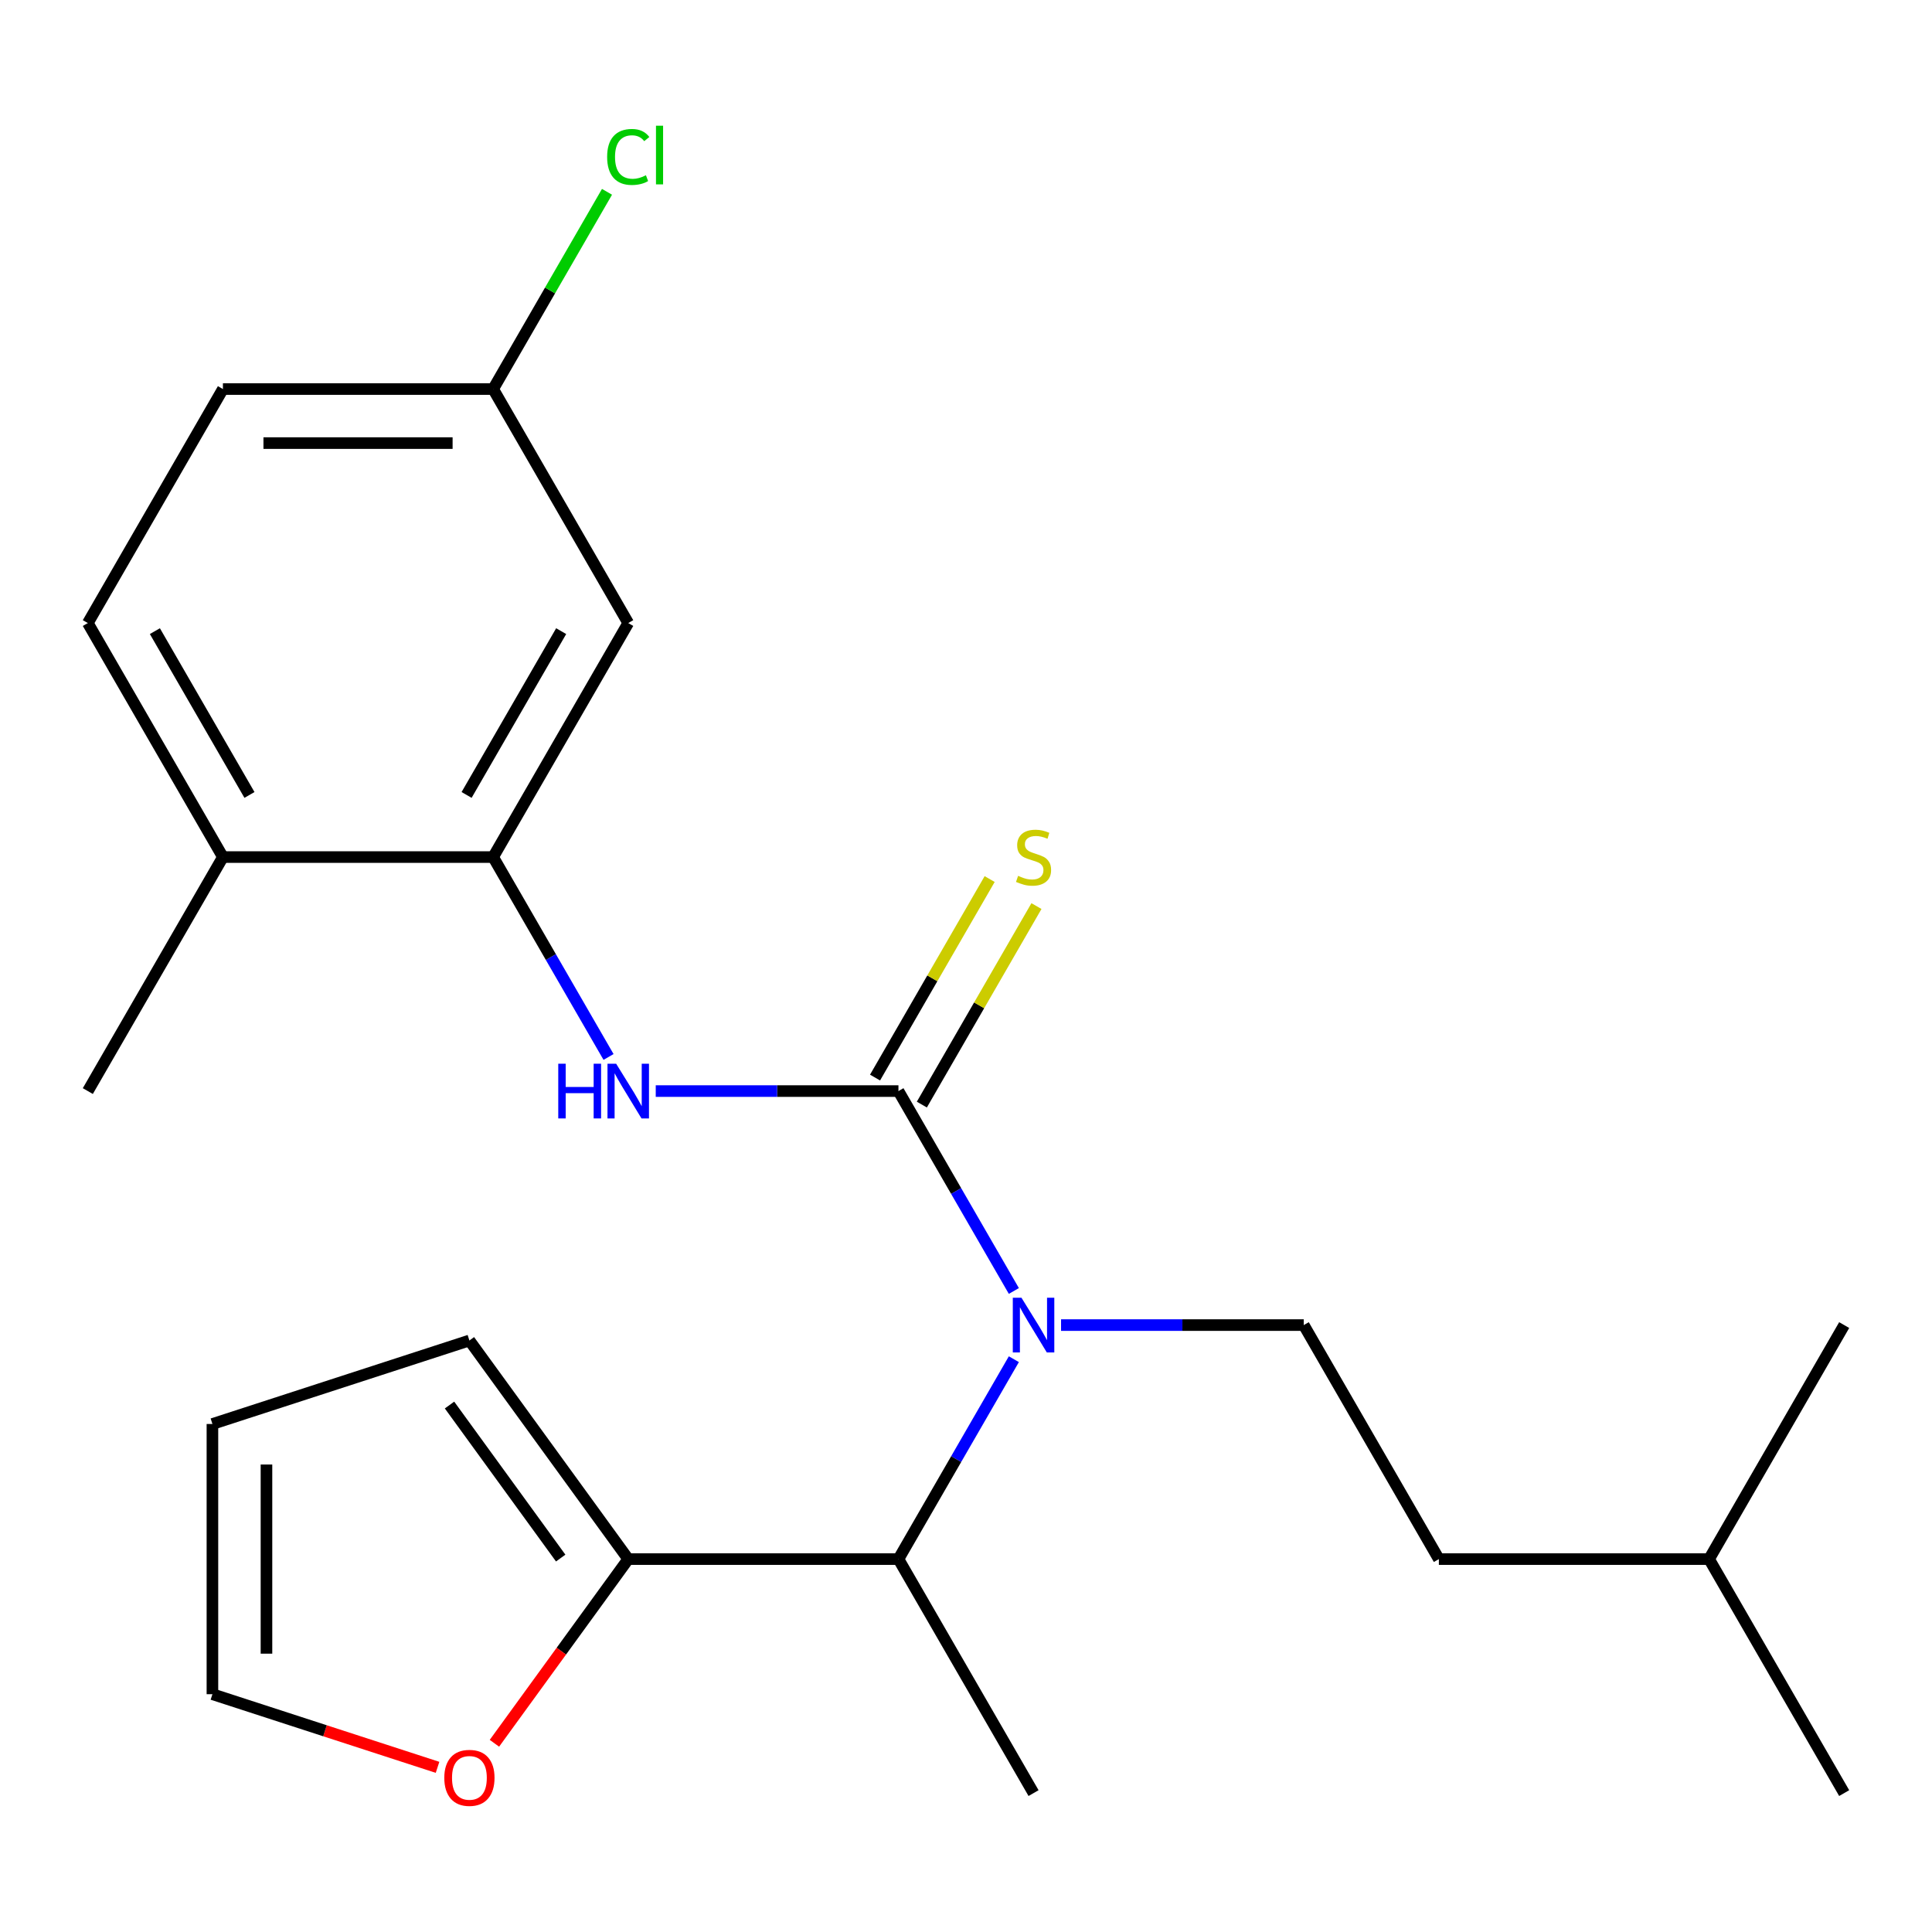 <?xml version='1.0' encoding='iso-8859-1'?>
<svg version='1.1' baseProfile='full'
              xmlns='http://www.w3.org/2000/svg'
                      xmlns:rdkit='http://www.rdkit.org/xml'
                      xmlns:xlink='http://www.w3.org/1999/xlink'
                  xml:space='preserve'
width='1000px' height='1000px' viewBox='0 0 1000 1000'>
<!-- END OF HEADER -->
<rect style='opacity:1.0;fill:#FFFFFF;stroke:none' width='1000' height='1000' x='0' y='0'> </rect>
<path class='bond-0' d='M 465.035,564.739 L 494.903,616.472' style='fill:none;fill-rule:evenodd;stroke:#000000;stroke-width:6px;stroke-linecap:butt;stroke-linejoin:miter;stroke-opacity:1' />
<path class='bond-0' d='M 494.903,616.472 L 524.771,668.205' style='fill:none;fill-rule:evenodd;stroke:#0000FF;stroke-width:6px;stroke-linecap:butt;stroke-linejoin:miter;stroke-opacity:1' />
<path class='bond-1' d='M 465.035,564.739 L 402.223,564.739' style='fill:none;fill-rule:evenodd;stroke:#000000;stroke-width:6px;stroke-linecap:butt;stroke-linejoin:miter;stroke-opacity:1' />
<path class='bond-1' d='M 402.223,564.739 L 339.411,564.739' style='fill:none;fill-rule:evenodd;stroke:#0000FF;stroke-width:6px;stroke-linecap:butt;stroke-linejoin:miter;stroke-opacity:1' />
<path class='bond-5' d='M 477.147,571.732 L 506.807,520.359' style='fill:none;fill-rule:evenodd;stroke:#000000;stroke-width:6px;stroke-linecap:butt;stroke-linejoin:miter;stroke-opacity:1' />
<path class='bond-5' d='M 506.807,520.359 L 536.468,468.986' style='fill:none;fill-rule:evenodd;stroke:#CCCC00;stroke-width:6px;stroke-linecap:butt;stroke-linejoin:miter;stroke-opacity:1' />
<path class='bond-5' d='M 452.923,557.746 L 482.583,506.373' style='fill:none;fill-rule:evenodd;stroke:#000000;stroke-width:6px;stroke-linecap:butt;stroke-linejoin:miter;stroke-opacity:1' />
<path class='bond-5' d='M 482.583,506.373 L 512.243,455' style='fill:none;fill-rule:evenodd;stroke:#CCCC00;stroke-width:6px;stroke-linecap:butt;stroke-linejoin:miter;stroke-opacity:1' />
<path class='bond-4' d='M 524.771,703.518 L 494.903,755.251' style='fill:none;fill-rule:evenodd;stroke:#0000FF;stroke-width:6px;stroke-linecap:butt;stroke-linejoin:miter;stroke-opacity:1' />
<path class='bond-4' d='M 494.903,755.251 L 465.035,806.984' style='fill:none;fill-rule:evenodd;stroke:#000000;stroke-width:6px;stroke-linecap:butt;stroke-linejoin:miter;stroke-opacity:1' />
<path class='bond-6' d='M 549.202,685.861 L 612.013,685.861' style='fill:none;fill-rule:evenodd;stroke:#0000FF;stroke-width:6px;stroke-linecap:butt;stroke-linejoin:miter;stroke-opacity:1' />
<path class='bond-6' d='M 612.013,685.861 L 674.825,685.861' style='fill:none;fill-rule:evenodd;stroke:#000000;stroke-width:6px;stroke-linecap:butt;stroke-linejoin:miter;stroke-opacity:1' />
<path class='bond-2' d='M 314.981,547.082 L 285.113,495.349' style='fill:none;fill-rule:evenodd;stroke:#0000FF;stroke-width:6px;stroke-linecap:butt;stroke-linejoin:miter;stroke-opacity:1' />
<path class='bond-2' d='M 285.113,495.349 L 255.245,443.616' style='fill:none;fill-rule:evenodd;stroke:#000000;stroke-width:6px;stroke-linecap:butt;stroke-linejoin:miter;stroke-opacity:1' />
<path class='bond-7' d='M 255.245,443.616 L 325.175,322.494' style='fill:none;fill-rule:evenodd;stroke:#000000;stroke-width:6px;stroke-linecap:butt;stroke-linejoin:miter;stroke-opacity:1' />
<path class='bond-7' d='M 241.51,411.462 L 290.461,326.676' style='fill:none;fill-rule:evenodd;stroke:#000000;stroke-width:6px;stroke-linecap:butt;stroke-linejoin:miter;stroke-opacity:1' />
<path class='bond-9' d='M 255.245,443.616 L 115.385,443.616' style='fill:none;fill-rule:evenodd;stroke:#000000;stroke-width:6px;stroke-linecap:butt;stroke-linejoin:miter;stroke-opacity:1' />
<path class='bond-3' d='M 325.175,806.984 L 465.035,806.984' style='fill:none;fill-rule:evenodd;stroke:#000000;stroke-width:6px;stroke-linecap:butt;stroke-linejoin:miter;stroke-opacity:1' />
<path class='bond-8' d='M 325.175,806.984 L 290.543,854.65' style='fill:none;fill-rule:evenodd;stroke:#000000;stroke-width:6px;stroke-linecap:butt;stroke-linejoin:miter;stroke-opacity:1' />
<path class='bond-8' d='M 290.543,854.65 L 255.912,902.316' style='fill:none;fill-rule:evenodd;stroke:#FF0000;stroke-width:6px;stroke-linecap:butt;stroke-linejoin:miter;stroke-opacity:1' />
<path class='bond-10' d='M 325.175,806.984 L 242.967,693.834' style='fill:none;fill-rule:evenodd;stroke:#000000;stroke-width:6px;stroke-linecap:butt;stroke-linejoin:miter;stroke-opacity:1' />
<path class='bond-10' d='M 290.214,806.453 L 232.668,727.248' style='fill:none;fill-rule:evenodd;stroke:#000000;stroke-width:6px;stroke-linecap:butt;stroke-linejoin:miter;stroke-opacity:1' />
<path class='bond-18' d='M 465.035,806.984 L 534.965,928.106' style='fill:none;fill-rule:evenodd;stroke:#000000;stroke-width:6px;stroke-linecap:butt;stroke-linejoin:miter;stroke-opacity:1' />
<path class='bond-15' d='M 674.825,685.861 L 744.755,806.984' style='fill:none;fill-rule:evenodd;stroke:#000000;stroke-width:6px;stroke-linecap:butt;stroke-linejoin:miter;stroke-opacity:1' />
<path class='bond-14' d='M 325.175,322.494 L 255.245,201.371' style='fill:none;fill-rule:evenodd;stroke:#000000;stroke-width:6px;stroke-linecap:butt;stroke-linejoin:miter;stroke-opacity:1' />
<path class='bond-11' d='M 226.471,914.773 L 168.211,895.843' style='fill:none;fill-rule:evenodd;stroke:#FF0000;stroke-width:6px;stroke-linecap:butt;stroke-linejoin:miter;stroke-opacity:1' />
<path class='bond-11' d='M 168.211,895.843 L 109.952,876.914' style='fill:none;fill-rule:evenodd;stroke:#000000;stroke-width:6px;stroke-linecap:butt;stroke-linejoin:miter;stroke-opacity:1' />
<path class='bond-13' d='M 115.385,443.616 L 45.455,322.494' style='fill:none;fill-rule:evenodd;stroke:#000000;stroke-width:6px;stroke-linecap:butt;stroke-linejoin:miter;stroke-opacity:1' />
<path class='bond-13' d='M 129.12,411.462 L 80.168,326.676' style='fill:none;fill-rule:evenodd;stroke:#000000;stroke-width:6px;stroke-linecap:butt;stroke-linejoin:miter;stroke-opacity:1' />
<path class='bond-19' d='M 115.385,443.616 L 45.455,564.739' style='fill:none;fill-rule:evenodd;stroke:#000000;stroke-width:6px;stroke-linecap:butt;stroke-linejoin:miter;stroke-opacity:1' />
<path class='bond-12' d='M 242.967,693.834 L 109.952,737.054' style='fill:none;fill-rule:evenodd;stroke:#000000;stroke-width:6px;stroke-linecap:butt;stroke-linejoin:miter;stroke-opacity:1' />
<path class='bond-24' d='M 109.952,876.914 L 109.952,737.054' style='fill:none;fill-rule:evenodd;stroke:#000000;stroke-width:6px;stroke-linecap:butt;stroke-linejoin:miter;stroke-opacity:1' />
<path class='bond-24' d='M 137.924,855.935 L 137.924,758.033' style='fill:none;fill-rule:evenodd;stroke:#000000;stroke-width:6px;stroke-linecap:butt;stroke-linejoin:miter;stroke-opacity:1' />
<path class='bond-16' d='M 45.455,322.494 L 115.385,201.371' style='fill:none;fill-rule:evenodd;stroke:#000000;stroke-width:6px;stroke-linecap:butt;stroke-linejoin:miter;stroke-opacity:1' />
<path class='bond-17' d='M 255.245,201.371 L 284.714,150.328' style='fill:none;fill-rule:evenodd;stroke:#000000;stroke-width:6px;stroke-linecap:butt;stroke-linejoin:miter;stroke-opacity:1' />
<path class='bond-17' d='M 284.714,150.328 L 314.184,99.285' style='fill:none;fill-rule:evenodd;stroke:#00CC00;stroke-width:6px;stroke-linecap:butt;stroke-linejoin:miter;stroke-opacity:1' />
<path class='bond-23' d='M 255.245,201.371 L 115.385,201.371' style='fill:none;fill-rule:evenodd;stroke:#000000;stroke-width:6px;stroke-linecap:butt;stroke-linejoin:miter;stroke-opacity:1' />
<path class='bond-23' d='M 234.266,229.343 L 136.364,229.343' style='fill:none;fill-rule:evenodd;stroke:#000000;stroke-width:6px;stroke-linecap:butt;stroke-linejoin:miter;stroke-opacity:1' />
<path class='bond-20' d='M 744.755,806.984 L 884.615,806.984' style='fill:none;fill-rule:evenodd;stroke:#000000;stroke-width:6px;stroke-linecap:butt;stroke-linejoin:miter;stroke-opacity:1' />
<path class='bond-21' d='M 884.615,806.984 L 954.545,928.106' style='fill:none;fill-rule:evenodd;stroke:#000000;stroke-width:6px;stroke-linecap:butt;stroke-linejoin:miter;stroke-opacity:1' />
<path class='bond-22' d='M 884.615,806.984 L 954.545,685.861' style='fill:none;fill-rule:evenodd;stroke:#000000;stroke-width:6px;stroke-linecap:butt;stroke-linejoin:miter;stroke-opacity:1' />
<path  class='atom-1' d='M 528.705 671.701
L 537.985 686.701
Q 538.905 688.181, 540.385 690.861
Q 541.865 693.541, 541.945 693.701
L 541.945 671.701
L 545.705 671.701
L 545.705 700.021
L 541.825 700.021
L 531.865 683.621
Q 530.705 681.701, 529.465 679.501
Q 528.265 677.301, 527.905 676.621
L 527.905 700.021
L 524.225 700.021
L 524.225 671.701
L 528.705 671.701
' fill='#0000FF'/>
<path  class='atom-2' d='M 288.955 550.579
L 292.795 550.579
L 292.795 562.619
L 307.275 562.619
L 307.275 550.579
L 311.115 550.579
L 311.115 578.899
L 307.275 578.899
L 307.275 565.819
L 292.795 565.819
L 292.795 578.899
L 288.955 578.899
L 288.955 550.579
' fill='#0000FF'/>
<path  class='atom-2' d='M 318.915 550.579
L 328.195 565.579
Q 329.115 567.059, 330.595 569.739
Q 332.075 572.419, 332.155 572.579
L 332.155 550.579
L 335.915 550.579
L 335.915 578.899
L 332.035 578.899
L 322.075 562.499
Q 320.915 560.579, 319.675 558.379
Q 318.475 556.179, 318.115 555.499
L 318.115 578.899
L 314.435 578.899
L 314.435 550.579
L 318.915 550.579
' fill='#0000FF'/>
<path  class='atom-6' d='M 526.965 453.336
Q 527.285 453.456, 528.605 454.016
Q 529.925 454.576, 531.365 454.936
Q 532.845 455.256, 534.285 455.256
Q 536.965 455.256, 538.525 453.976
Q 540.085 452.656, 540.085 450.376
Q 540.085 448.816, 539.285 447.856
Q 538.525 446.896, 537.325 446.376
Q 536.125 445.856, 534.125 445.256
Q 531.605 444.496, 530.085 443.776
Q 528.605 443.056, 527.525 441.536
Q 526.485 440.016, 526.485 437.456
Q 526.485 433.896, 528.885 431.696
Q 531.325 429.496, 536.125 429.496
Q 539.405 429.496, 543.125 431.056
L 542.205 434.136
Q 538.805 432.736, 536.245 432.736
Q 533.485 432.736, 531.965 433.896
Q 530.445 435.016, 530.485 436.976
Q 530.485 438.496, 531.245 439.416
Q 532.045 440.336, 533.165 440.856
Q 534.325 441.376, 536.245 441.976
Q 538.805 442.776, 540.325 443.576
Q 541.845 444.376, 542.925 446.016
Q 544.045 447.616, 544.045 450.376
Q 544.045 454.296, 541.405 456.416
Q 538.805 458.496, 534.445 458.496
Q 531.925 458.496, 530.005 457.936
Q 528.125 457.416, 525.885 456.496
L 526.965 453.336
' fill='#CCCC00'/>
<path  class='atom-9' d='M 229.967 920.213
Q 229.967 913.413, 233.327 909.613
Q 236.687 905.813, 242.967 905.813
Q 249.247 905.813, 252.607 909.613
Q 255.967 913.413, 255.967 920.213
Q 255.967 927.093, 252.567 931.013
Q 249.167 934.893, 242.967 934.893
Q 236.727 934.893, 233.327 931.013
Q 229.967 927.133, 229.967 920.213
M 242.967 931.693
Q 247.287 931.693, 249.607 928.813
Q 251.967 925.893, 251.967 920.213
Q 251.967 914.653, 249.607 911.853
Q 247.287 909.013, 242.967 909.013
Q 238.647 909.013, 236.287 911.813
Q 233.967 914.613, 233.967 920.213
Q 233.967 925.933, 236.287 928.813
Q 238.647 931.693, 242.967 931.693
' fill='#FF0000'/>
<path  class='atom-18' d='M 314.255 81.229
Q 314.255 74.189, 317.535 70.509
Q 320.855 66.789, 327.135 66.789
Q 332.975 66.789, 336.095 70.909
L 333.455 73.069
Q 331.175 70.069, 327.135 70.069
Q 322.855 70.069, 320.575 72.949
Q 318.335 75.789, 318.335 81.229
Q 318.335 86.829, 320.655 89.709
Q 323.015 92.589, 327.575 92.589
Q 330.695 92.589, 334.335 90.709
L 335.455 93.709
Q 333.975 94.669, 331.735 95.229
Q 329.495 95.789, 327.015 95.789
Q 320.855 95.789, 317.535 92.029
Q 314.255 88.269, 314.255 81.229
' fill='#00CC00'/>
<path  class='atom-18' d='M 339.535 65.069
L 343.215 65.069
L 343.215 95.429
L 339.535 95.429
L 339.535 65.069
' fill='#00CC00'/>
</svg>
